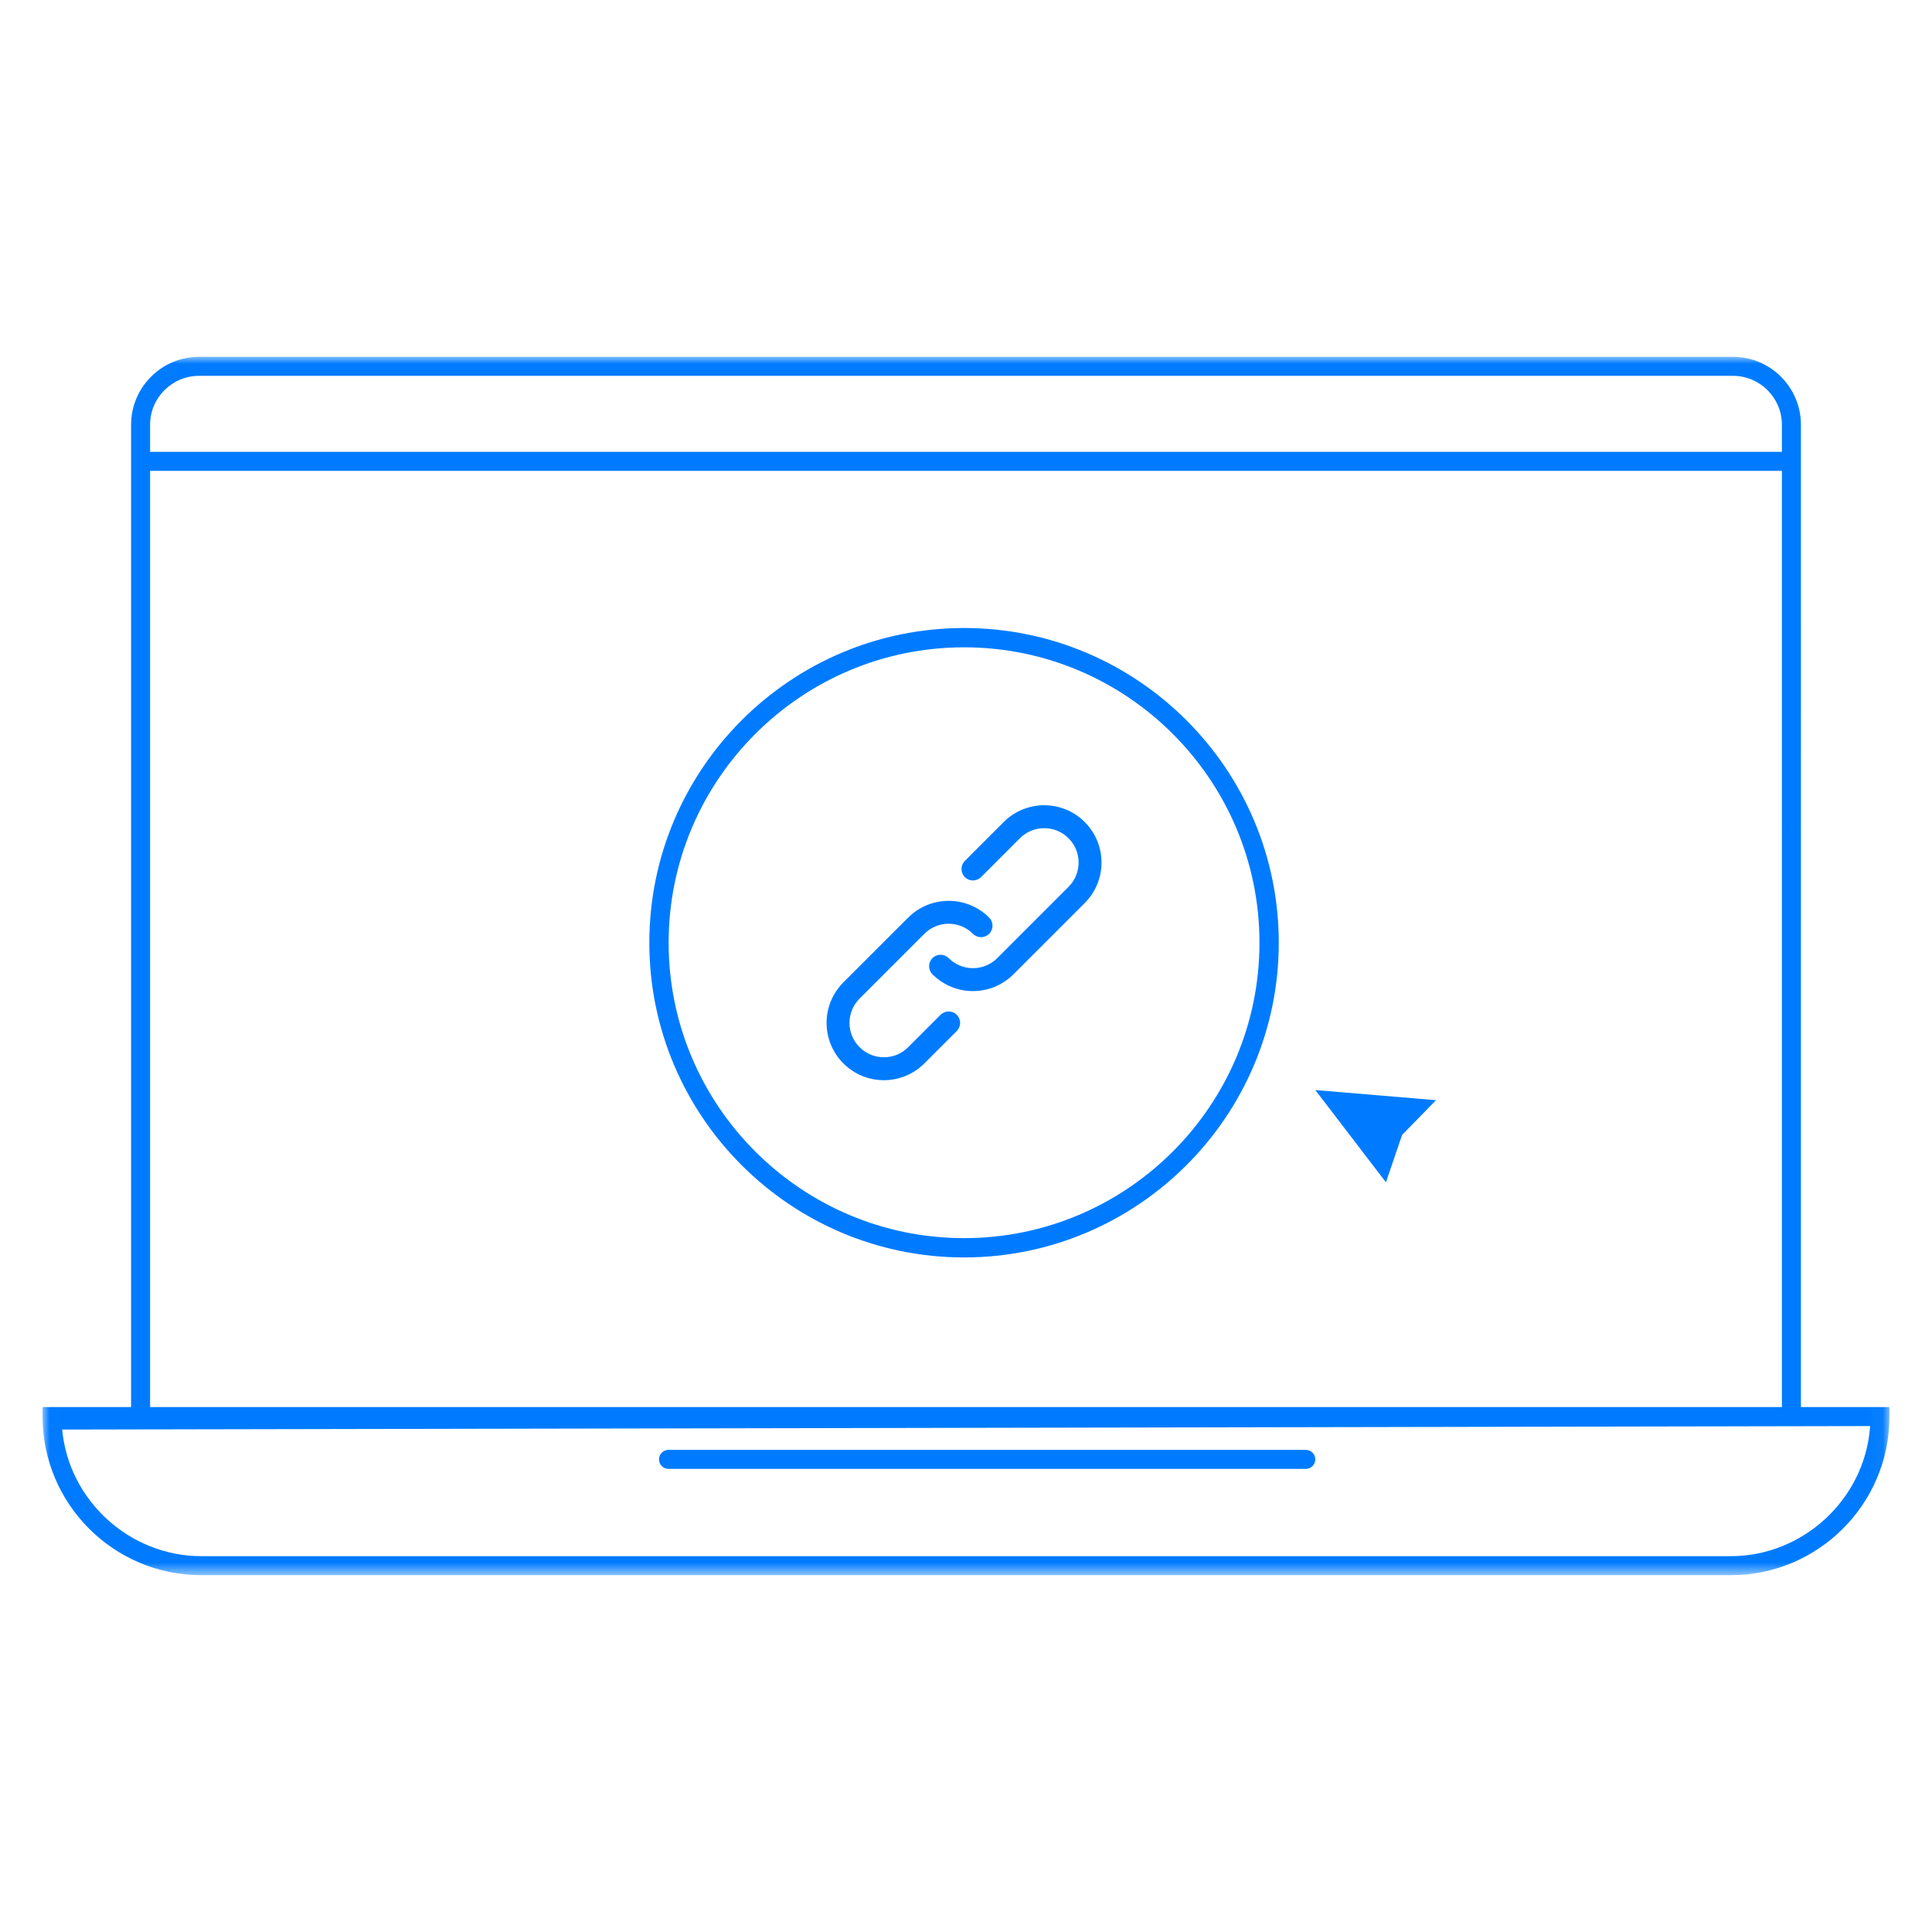 <?xml version="1.0" encoding="UTF-8" standalone="no"?> <svg xmlns:dc="http://purl.org/dc/elements/1.1/" xmlns:cc="http://creativecommons.org/ns#" xmlns:rdf="http://www.w3.org/1999/02/22-rdf-syntax-ns#" xmlns:svg="http://www.w3.org/2000/svg" xmlns="http://www.w3.org/2000/svg" xmlns:xlink="http://www.w3.org/1999/xlink" xmlns:sodipodi="http://sodipodi.sourceforge.net/DTD/sodipodi-0.dtd" xmlns:inkscape="http://www.inkscape.org/namespaces/inkscape" width="137" height="137" viewBox="0 0 137 137" version="1.1" id="svg15" sodipodi:docname="payment-link-1.svg" inkscape:version="1.0.2-2 (e86c870879, 2021-01-15)"><title id="title2">6D6DF551-5A99-4DEE-8901-D7AFF5FDF63E</title><defs id="defs5"><polygon id="path-1" points="0,0 130.962,0 130.962,86.394 0,86.394 "></polygon></defs><g id="Desk" stroke="none" stroke-width="1" fill="none" fill-rule="evenodd" transform="translate(3.019,25.303)"><g id="Fluxos-PT" transform="translate(-425,-3470)"><g id="payment-link-1" transform="translate(425,3470)"><mask id="mask-2" fill="#ffffff"><use xlink:href="#path-1" id="use7" x="0" y="0" width="100%" height="100%"></use></mask><g id="Clip-2"></g><path d="m 86.291,41.547 c 0,11.55 -9.397,20.947 -20.947,20.947 -11.551,0 -20.949,-9.397 -20.949,-20.947 0,-11.551 9.398,-20.948 20.949,-20.948 11.55,0 20.947,9.397 20.947,20.948 z m 1.369,0 c 0,-12.306 -10.011,-22.317 -22.316,-22.317 -12.306,0 -22.318,10.011 -22.318,22.317 0,12.306 10.012,22.316 22.318,22.316 12.305,0 22.316,-10.01 22.316,-22.316 z m -13.759,-2.815 -5.054,5.054 c -1.586,1.586 -4.158,1.586 -5.743,0 -0.318,-0.317 -0.318,-0.832 0,-1.149 0.317,-0.318 0.832,-0.318 1.149,0 0.951,0.952 2.493,0.952 3.445,0 l 5.054,-5.054 c 0.952,-0.952 0.952,-2.494 0,-3.446 -0.951,-0.951 -2.494,-0.951 -3.446,0 l -2.756,2.757 c -0.318,0.317 -0.832,0.317 -1.149,0 -0.317,-0.318 -0.317,-0.832 0,-1.15 l 2.756,-2.756 c 1.586,-1.586 4.158,-1.586 5.744,0 1.586,1.586 1.586,4.158 0,5.744 z m -9.075,7.926 c 0.318,0.317 0.318,0.831 0,1.149 l -2.297,2.297 c -1.587,1.587 -4.158,1.587 -5.744,0 -1.586,-1.586 -1.586,-4.158 0,-5.744 l 4.596,-4.594 c 1.586,-1.586 4.157,-1.586 5.743,0 0.317,0.317 0.317,0.831 0,1.148 -0.317,0.318 -0.832,0.318 -1.149,0 -0.952,-0.951 -2.494,-0.951 -3.446,0 l -4.594,4.596 c -0.953,0.951 -0.953,2.494 0,3.445 0.951,0.952 2.494,0.952 3.446,0 l 2.297,-2.297 c 0.317,-0.317 0.832,-0.317 1.148,0 z m 30.434,11.877 1.144,-3.358 2.408,-2.465 -8.561,-0.719 z m 24.607,-57.187 c 1.914,0 3.471,1.556 3.471,3.47 v 1.917 H 7.624 v -1.917 c 0,-1.914 1.557,-3.47 3.471,-3.47 z M 7.624,74.474 H 123.338 V 8.083 H 7.624 Z m 121.972,1.347 -0.024,0.247 c -0.466,5.035 -4.796,8.978 -9.856,8.978 H 11.246 c -5.06,0 -9.391,-3.943 -9.856,-8.978 z m -9.88,10.573 c 6.201,0 11.246,-5.045 11.246,-11.246 v -0.674 h -6.276 V 4.818 c 0,-2.657 -2.162,-4.818 -4.819,-4.818 H 11.095 c -2.657,0 -4.819,2.161 -4.819,4.818 v 69.656 H 0 v 0.674 c 0,6.201 5.045,11.246 11.246,11.246 z m -75.331,-7.537 c -0.371,0 -0.674,-0.303 -0.674,-0.674 0,-0.371 0.303,-0.674 0.674,-0.674 h 45.192 c 0.371,0 0.674,0.303 0.674,0.674 0,0.371 -0.303,0.674 -0.674,0.674 z" id="Fill-1" fill="#007bff" mask="url(#mask-2)"></path></g></g></g></svg> 